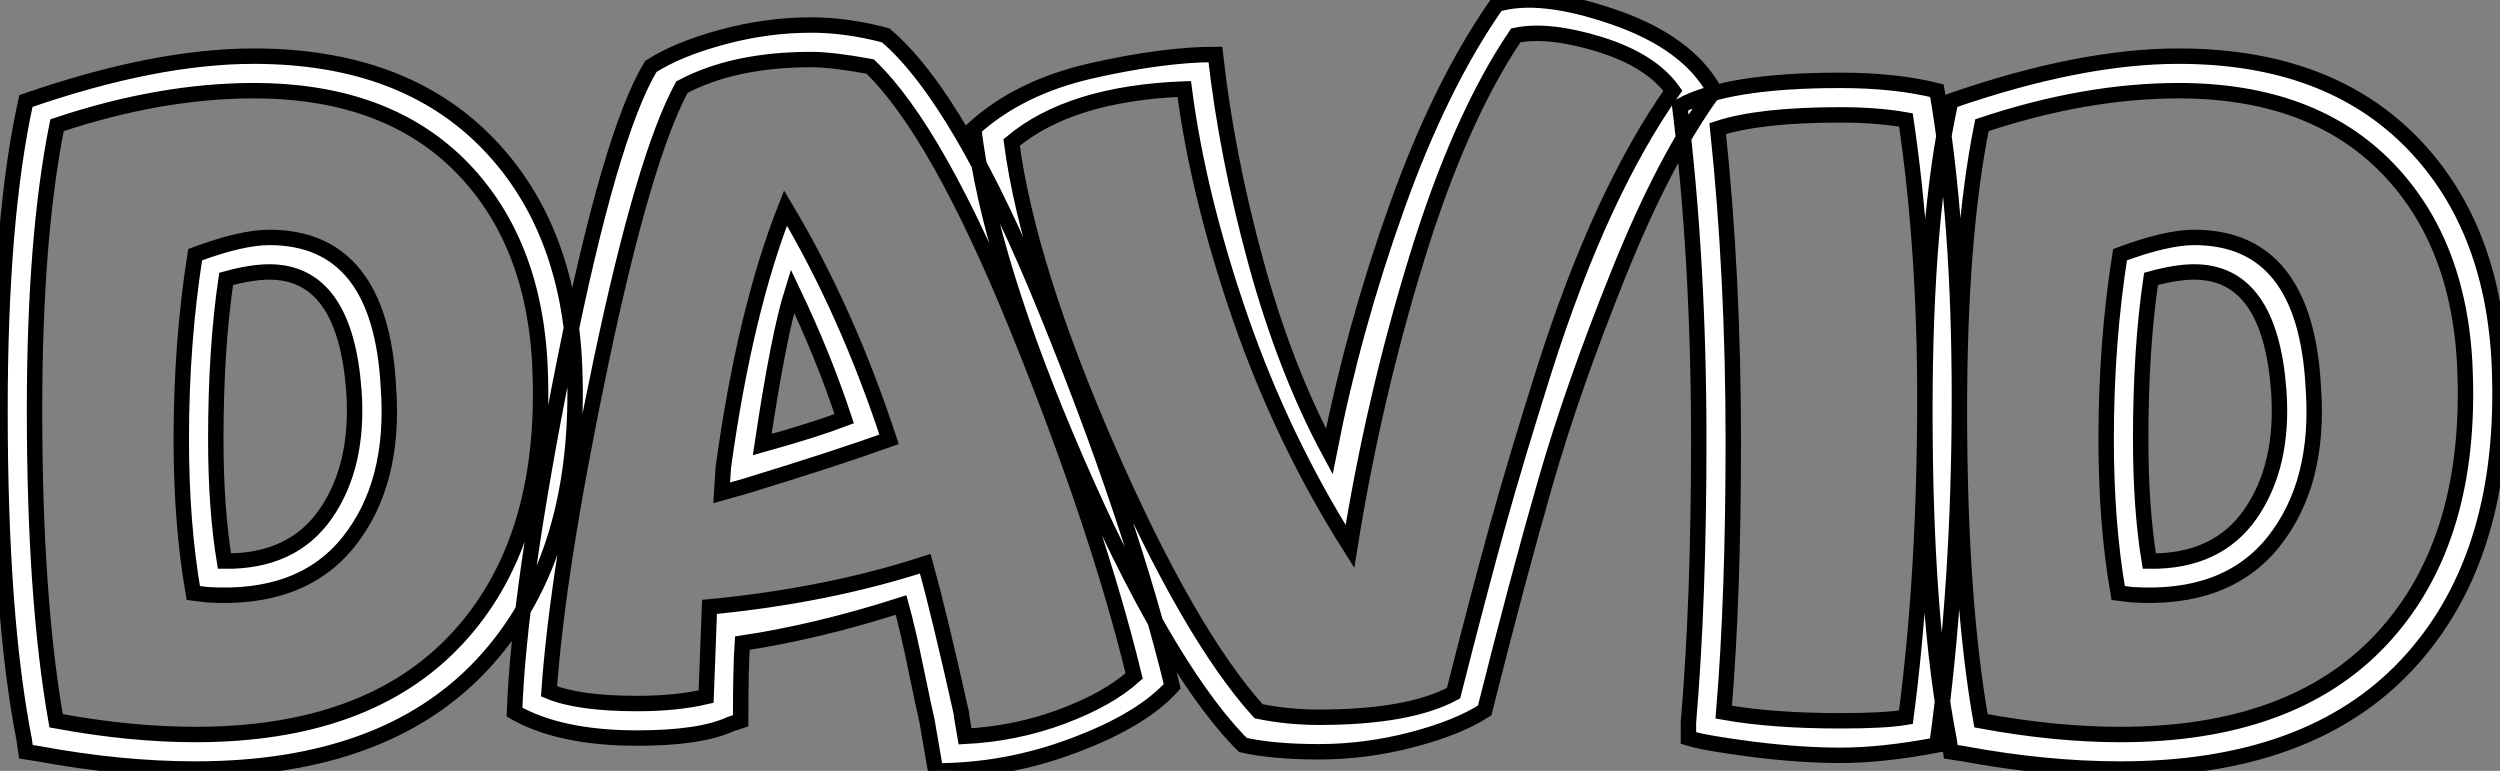 <?xml version="1.0" standalone="no"?>
<svg xmlns="http://www.w3.org/2000/svg" viewBox="-1.12 -41.273 162.192 50.013"><rect x="-1.12" y="-41.273" width="162.192" height="50.013" fill="#808080" stroke="none"/><path d="M11.54 8.62L11.54 8.62Q6.72 8.62 1.34 7.62L1.34 7.62L0.56 7.50L0.45 6.72Q-1.12-1.29-1.12-14.67L-1.12-14.67Q-1.12-27.10 0.56-34.72L0.56-34.72Q8.96-37.63 15.34-37.63L15.34-37.63Q25.03-37.63 30.52-31.98Q36.01-26.32 36.18-16.69L36.18-16.69Q36.46-4.87 30.13 1.88Q23.80 8.62 11.54 8.62ZM1.12-14.67L1.12-14.67Q1.12-2.46 2.52 5.49L2.52 5.49Q7.34 6.38 11.54 6.38L11.54 6.38Q22.68 6.38 28.45 0.25Q34.22-5.88 33.94-16.69L33.94-16.69Q33.77-25.31 28.90-30.35Q24.02-35.39 15.34-35.39L15.34-35.39Q9.30-35.39 2.58-33.15L2.58-33.15Q1.12-25.87 1.12-14.67ZM10.64-12.77L10.64-12.77Q10.64-19.04 11.54-24.75L11.54-24.75Q14.56-25.87 16.35-25.87L16.35-25.87Q23.58-25.87 24.08-16.13L24.08-16.13Q24.53-9.91 21.48-6.10Q18.42-2.30 12.32-2.69L12.32-2.69L11.42-2.80Q10.64-7.28 10.64-12.77ZM12.88-12.77L12.88-12.77Q12.88-8.29 13.44-4.87L13.44-4.87Q17.86-4.82 20.02-7.95Q22.18-11.09 21.84-15.90L21.84-15.90Q21.28-23.63 16.35-23.63L16.35-23.63Q15.18-23.63 13.55-23.18L13.55-23.18Q12.88-18.65 12.88-12.77ZM59.58 8.74L59.02 5.49Q58.86 4.82 58.32 2.21Q57.79-0.39 57.34-2.02L57.34-2.02Q51.91-0.28 47.04 0.45L47.04 0.45Q46.93 2.02 46.93 5.49L46.93 5.49L46.26 5.71Q44.30 6.61 40.21 6.61L40.21 6.61Q35.22 6.61 32.26 4.93L32.26 4.93Q32.54-2.97 35.50-17.78Q38.47-32.59 41.10-36.96L41.10-36.96Q42.84-38.08 45.72-38.86Q48.61-39.65 51.52-39.65L51.52-39.65Q53.82-39.65 56.34-38.98L56.34-38.98Q61.15-34.89 66.72-21.22Q72.30-7.56 74.93 3.25L74.93 3.25Q72.97 5.43 68.57 7.08Q64.18 8.74 59.58 8.74L59.58 8.74ZM34.50 3.58L34.50 3.58Q36.40 4.37 40.21 4.37L40.21 4.37Q42.78 4.37 44.69 3.92L44.69 3.92Q44.86-0.62 44.91-1.90L44.91-1.90Q52.53-2.63 58.91-4.70L58.91-4.70Q59.81-1.46 61.26 5.04L61.26 5.04L61.26 5.15L61.49 6.50Q64.79 6.33 67.79 5.21Q70.78 4.09 72.46 2.58L72.46 2.58Q70.06-7.28 64.88-20.02Q59.70-32.76 55.33-36.96L55.33-36.96Q52.86-37.41 51.52-37.41L51.52-37.41Q46.48-37.41 43.12-35.62L43.12-35.62Q40.66-31.08 37.86-17.75Q35.06-4.42 34.50 3.58ZM47.26-9.74L45.70-9.30L45.81-10.98Q47.21-21.11 49.84-27.78L49.84-27.78Q53.82-21.11 56.56-12.77L56.56-12.77Q53.14-11.54 47.26-9.74L47.26-9.74ZM48.33-12.43L48.33-12.43Q51.74-13.38 53.65-14.11L53.65-14.11Q52.30-18.20 50.29-22.40L50.29-22.40Q49.39-19.54 48.33-12.43ZM84.45 7.50L84.45 7.50Q81.48 7.50 79.52 7.06L79.52 7.06L79.18 6.72Q74.37 1.62 68.71-11.40Q63.06-24.42 62.05-32.93L62.05-32.93Q65.02-35.62 69.69-36.68Q74.37-37.74 77.73-37.74L77.73-37.74Q78.46-31.19 80.36-24.25Q82.26-17.30 85.12-11.98L85.12-11.98Q86.69-19.99 89.52-27.89Q92.34-35.78 95.98-40.99L95.98-40.99Q98.73-41.83 103.54-40.18Q108.36-38.53 110.10-35.39L110.10-35.39Q106.90-31.02 103.91-23.58Q100.91-16.13 99.15-10.00Q97.38-3.86 95.20 4.82L95.20 4.82Q93.46 5.94 90.47 6.72Q87.47 7.50 84.45 7.50ZM64.51-32.03L64.51-32.03Q65.58-23.97 70.78-12.07Q75.99-0.17 80.53 4.87L80.53 4.87Q82.43 5.26 84.45 5.26L84.45 5.26Q90.27 5.26 93.18 3.70L93.18 3.70Q94.86-2.91 96.04-7.17Q97.22-11.42 99.06-17.25Q100.91-23.07 103.01-27.61Q105.11-32.14 107.41-35.39L107.41-35.39Q106.01-37.35 102.68-38.39Q99.34-39.42 97.22-38.98L97.22-38.98Q93.58-33.60 90.78-24.47Q87.98-15.34 86.46-5.82L86.46-5.82Q82.10-12.71 79.35-20.64Q76.61-28.56 75.71-35.50L75.71-35.50Q68.32-35.22 64.51-32.03ZM118.27 7.73L118.27 7.73Q115.70 7.73 112.59 7.34Q109.48 6.94 108.42 6.61L108.42 6.61L108.42 5.60Q109.09-2.24 109.09-12.66L109.09-12.66Q109.09-24.36 107.86-34.38L107.86-34.38Q110.88-36.06 118.27-36.06L118.27-36.06Q121.86-36.06 124.54-35.39L124.54-35.39Q126-26.99 126-15.46L126-15.46Q126-3.47 124.54 7.06L124.54 7.06Q121.02 7.73 118.27 7.73ZM110.32-32.93L110.32-32.93Q111.33-23.35 111.33-12.66L111.33-12.66Q111.33-2.46 110.71 4.93L110.71 4.93Q113.85 5.49 118.27 5.49L118.27 5.49Q121.18 5.49 122.53 5.26L122.53 5.26Q123.76-4.09 123.76-15.46L123.76-15.46Q123.76-25.20 122.53-33.49L122.53-33.49Q120.68-33.82 118.27-33.82L118.27-33.82Q113.01-33.82 110.32-32.93ZM136.42 8.62L136.42 8.62Q131.60 8.62 126.22 7.62L126.22 7.62L125.44 7.50L125.33 6.72Q123.76-1.29 123.76-14.67L123.76-14.67Q123.76-27.10 125.44-34.72L125.44-34.72Q133.84-37.63 140.22-37.63L140.22-37.63Q149.91-37.63 155.40-31.98Q160.89-26.32 161.06-16.69L161.06-16.69Q161.34-4.87 155.01 1.88Q148.68 8.62 136.42 8.62ZM126-14.67L126-14.67Q126-2.46 127.40 5.49L127.40 5.49Q132.22 6.38 136.42 6.38L136.42 6.38Q147.56 6.38 153.33 0.25Q159.10-5.88 158.82-16.69L158.82-16.69Q158.65-25.31 153.78-30.35Q148.90-35.39 140.22-35.39L140.22-35.39Q134.18-35.39 127.46-33.15L127.46-33.15Q126-25.87 126-14.67ZM135.52-12.77L135.52-12.77Q135.52-19.04 136.42-24.75L136.42-24.75Q139.44-25.87 141.23-25.87L141.23-25.87Q148.46-25.87 148.96-16.13L148.96-16.13Q149.41-9.91 146.36-6.10Q143.30-2.30 137.20-2.69L137.20-2.69L136.30-2.80Q135.52-7.28 135.52-12.77ZM137.76-12.77L137.76-12.77Q137.76-8.29 138.32-4.87L138.32-4.87Q142.74-4.82 144.90-7.95Q147.06-11.09 146.72-15.90L146.72-15.90Q146.16-23.63 141.23-23.63L141.23-23.63Q140.06-23.63 138.43-23.18L138.43-23.18Q137.76-18.65 137.76-12.77Z" fill="white" stroke="black" transform="scale(1,1)"/></svg>